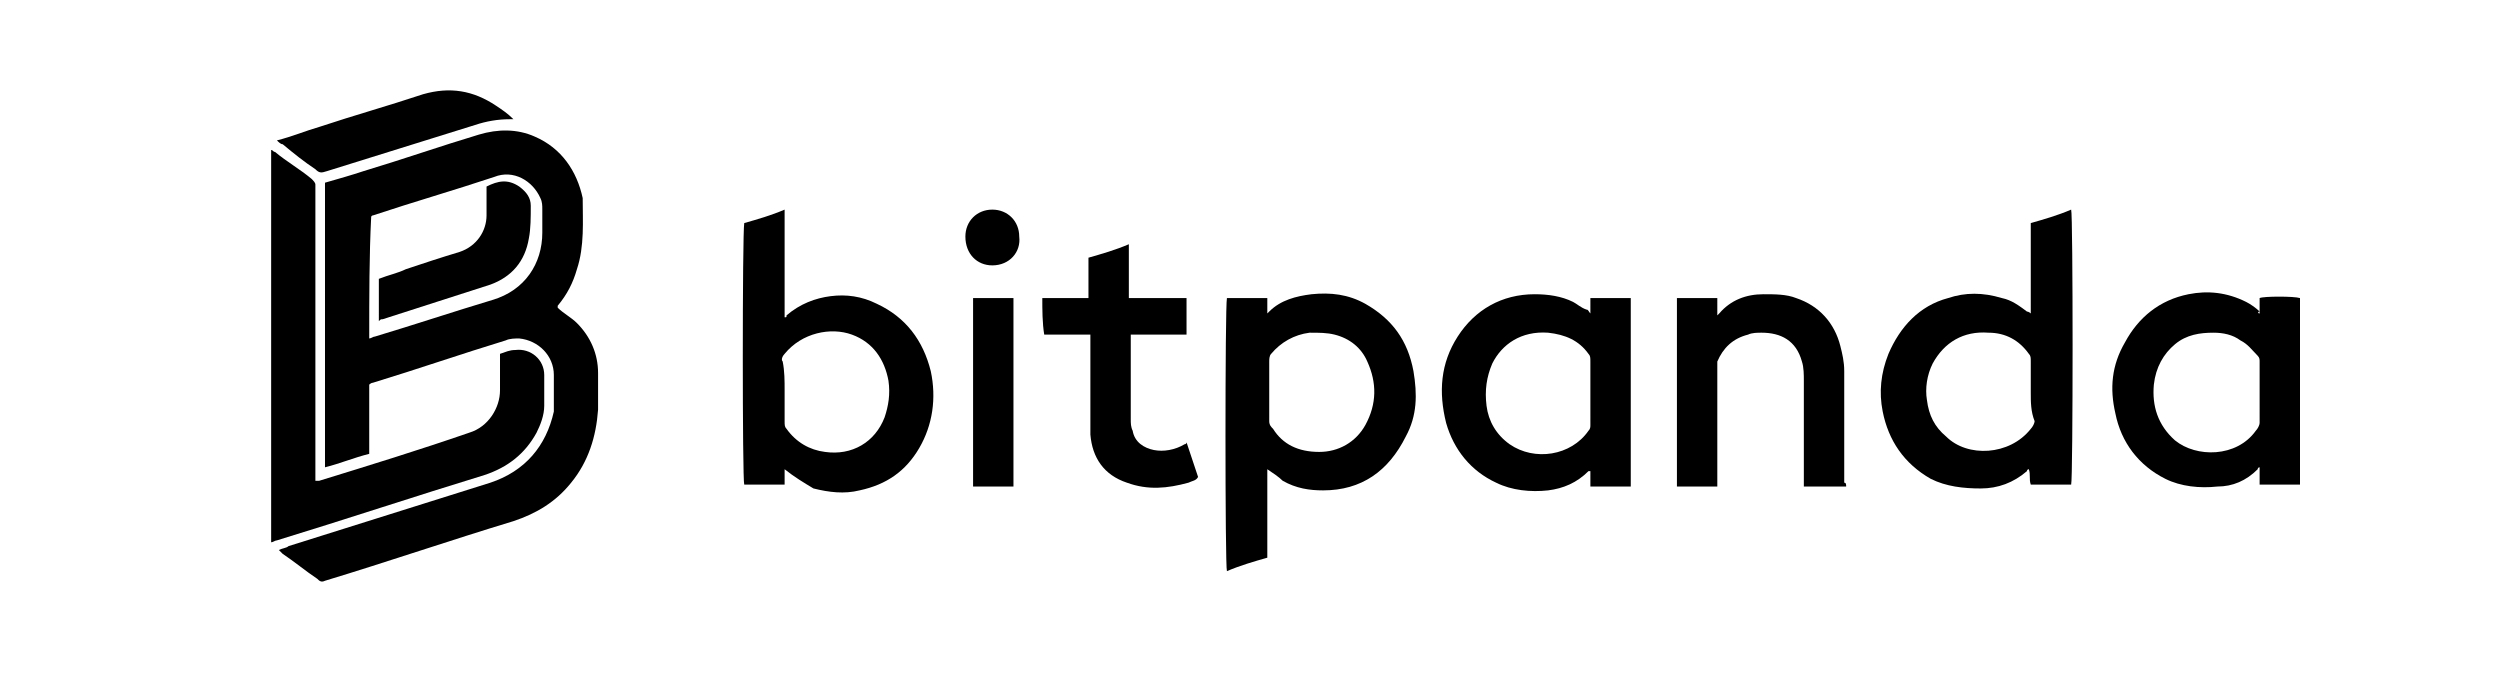 <?xml version="1.0" encoding="utf-8"?>
<svg xmlns="http://www.w3.org/2000/svg" id="Ebene_1" style="enable-background:new 0 0 130 35;" version="1.1" viewBox="0 0 130 35" x="0px" y="0px">
<path d="M16.9,9.5c0.7-0.2,1.4-0.4,2-0.6c2-0.6,4-1.3,6-1.9c1-0.3,2-0.3,2.9,0.1c1.4,0.6,2.2,1.8,2.5,3.2c0,1.2,0.1,2.5-0.3,3.7&#xA;	c-0.2,0.7-0.5,1.3-1,1.9c0,0,0,0.1,0,0.1c0.3,0.3,0.7,0.5,1,0.8c0.7,0.7,1.1,1.6,1.1,2.6c0,0.6,0,1.3,0,1.9&#xA;	c-0.1,1.4-0.5,2.7-1.4,3.8c-0.8,1-1.8,1.6-3,2c-3.3,1-6.5,2.1-9.8,3.1c-0.2,0.1-0.3,0-0.4-0.1c-0.6-0.4-1.2-0.9-1.8-1.3&#xA;	c-0.1-0.1-0.1-0.1-0.2-0.2c0.2-0.1,0.4-0.1,0.5-0.2c3.5-1.1,7-2.2,10.5-3.3c1.8-0.6,2.9-1.9,3.3-3.7c0-0.1,0-0.3,0-0.4&#xA;	c0-0.5,0-1,0-1.5c0-1-0.8-1.8-1.8-1.9c-0.2,0-0.5,0-0.7,0.1c-2.3,0.7-4.6,1.5-6.9,2.2c-0.1,0-0.2,0.1-0.2,0.1c0,1.2,0,2.4,0,3.6&#xA;	c-0.8,0.2-1.5,0.5-2.3,0.7C16.9,19.4,16.9,14.5,16.9,9.5z M19.2,17.6c0.1,0,0.2-0.1,0.3-0.1c2-0.6,4.1-1.3,6.1-1.9&#xA;	c1.7-0.5,2.6-1.9,2.6-3.5c0-0.4,0-0.8,0-1.2c0-0.2,0-0.4-0.1-0.6c-0.4-0.9-1.4-1.5-2.4-1.1c-2.1,0.7-4.2,1.3-6.3,2&#xA;	c0,0-0.1,0-0.1,0.1C19.2,13.3,19.2,15.4,19.2,17.6z"/>
<path d="M14.1,28.2c0-6.8,0-13.6,0-20.4c0.1,0,0.1,0.1,0.2,0.1c0.6,0.5,1.3,0.9,1.9,1.4c0.1,0.1,0.2,0.2,0.2,0.3c0,1,0,2,0,3.1&#xA;	c0,4,0,8,0,12c0,0.1,0,0.2,0,0.3c0.1,0,0.2,0,0.2,0c2.6-0.8,5.2-1.6,7.8-2.5c1-0.3,1.6-1.3,1.6-2.2c0-0.5,0-1.1,0-1.6&#xA;	c0-0.1,0-0.2,0-0.3c0.3-0.1,0.5-0.2,0.8-0.2c0.8-0.1,1.5,0.5,1.5,1.3c0,0.5,0,1.1,0,1.6c0,0.5-0.2,1-0.4,1.4&#xA;	c-0.6,1.1-1.5,1.8-2.7,2.2c-3.6,1.1-7.2,2.3-10.8,3.4C14.3,28.1,14.2,28.2,14.1,28.2z"/>
<path d="M40.8,24.4c0,0.3,0,0.5,0,0.8c-0.7,0-1.4,0-2.1,0c-0.1-0.2-0.1-13,0-13.6c0.7-0.2,1.4-0.4,2.1-0.7c0,0.3,0,0.5,0,0.8&#xA;	c0,0.3,0,0.5,0,0.8s0,0.5,0,0.8s0,0.5,0,0.8c0,0.3,0,0.5,0,0.8c0,0.3,0,0.5,0,0.8c0,0.2,0,0.5,0,0.8c0.1,0,0.1,0,0.1-0.1&#xA;	c0.7-0.6,1.5-0.9,2.3-1c0.8-0.1,1.6,0,2.4,0.4c1.5,0.7,2.4,1.9,2.8,3.5c0.3,1.4,0.1,2.8-0.6,4c-0.7,1.2-1.7,1.9-3.1,2.2&#xA;	c-0.8,0.2-1.6,0.1-2.4-0.1C41.8,25.1,41.3,24.8,40.8,24.4C40.9,24.4,40.9,24.4,40.8,24.4z M40.8,20.3c0,0.5,0,1,0,1.6&#xA;	c0,0.2,0,0.3,0.1,0.4c0.5,0.7,1.2,1.1,2,1.2c1.4,0.2,2.6-0.5,3.1-1.8c0.2-0.6,0.3-1.2,0.2-1.9c-0.2-1.1-0.8-2-1.9-2.4&#xA;	c-1.1-0.4-2.6-0.1-3.5,1c-0.1,0.1-0.2,0.3-0.1,0.4C40.8,19.3,40.8,19.8,40.8,20.3z"/>
<path d="M105.6,16.3c0-1.6,0-3.1,0-4.7c0.7-0.2,1.4-0.4,2.1-0.7c0.1,0.2,0.1,14,0,14.3c-0.7,0-1.4,0-2.1,0c-0.1-0.3,0-0.5-0.1-0.8&#xA;	c-0.1,0-0.1,0.1-0.1,0.1c-0.7,0.6-1.5,0.9-2.4,0.9c-0.9,0-1.8-0.1-2.6-0.5c-1.4-0.8-2.2-2-2.5-3.5c-0.2-1-0.1-2,0.3-3&#xA;	c0.6-1.4,1.6-2.5,3.1-2.9c0.9-0.3,1.8-0.3,2.8,0c0.5,0.1,0.9,0.4,1.3,0.7C105.4,16.2,105.5,16.2,105.6,16.3z M105.6,20.4&#xA;	c0-0.5,0-1,0-1.6c0-0.2,0-0.3-0.1-0.4c-0.5-0.7-1.2-1.1-2.1-1.1c-1.3-0.1-2.3,0.5-2.9,1.6c-0.3,0.6-0.4,1.3-0.3,1.9&#xA;	c0.1,0.8,0.4,1.4,1,1.9c1.1,1.1,3.3,1,4.4-0.4c0.1-0.1,0.2-0.3,0.2-0.4C105.6,21.4,105.6,20.9,105.6,20.4z"/>
<path d="M65.9,24.4c0,1.6,0,3.1,0,4.6c-0.7,0.2-1.4,0.4-2.1,0.7c-0.1-0.2-0.1-13.8,0-14.2c0.7,0,1.4,0,2.1,0c0,0.3,0,0.5,0,0.8&#xA;	c0.1-0.1,0.1-0.1,0.1-0.1c0.6-0.6,1.4-0.8,2.2-0.9c1-0.1,1.9,0,2.8,0.5c1.4,0.8,2.2,1.9,2.5,3.5c0.2,1.2,0.2,2.3-0.4,3.4&#xA;	c-0.9,1.8-2.3,2.8-4.3,2.8c-0.7,0-1.4-0.1-2.1-0.5C66.5,24.8,66.2,24.6,65.9,24.4z M68.6,23.5c1,0,1.9-0.5,2.4-1.4&#xA;	c0.6-1.1,0.6-2.2,0.1-3.3c-0.3-0.7-0.9-1.2-1.7-1.4c-0.4-0.1-0.8-0.1-1.3-0.1c-0.8,0.1-1.5,0.5-2,1.1c-0.1,0.1-0.1,0.3-0.1,0.4&#xA;	c0,1,0,2.1,0,3.1c0,0.2,0.1,0.3,0.2,0.4C66.7,23.1,67.5,23.5,68.6,23.5z"/>
<path d="M117.5,16.3c0-0.3,0-0.6,0-0.8c0.2-0.1,1.8-0.1,2.1,0c0,3.2,0,6.5,0,9.7c-0.7,0-1.4,0-2.1,0c0-0.3,0-0.5,0-0.9&#xA;	c-0.1,0-0.1,0.1-0.1,0.1c-0.6,0.6-1.3,0.9-2.1,0.9c-0.9,0.1-1.9,0-2.7-0.4c-1.4-0.7-2.3-1.9-2.6-3.4c-0.3-1.3-0.2-2.5,0.5-3.7&#xA;	c0.7-1.3,1.8-2.2,3.3-2.5c1-0.2,2-0.1,3,0.4c0.2,0.1,0.5,0.3,0.7,0.5C117.4,16.2,117.4,16.3,117.5,16.3z M117.5,20.4&#xA;	c0-0.5,0-1.1,0-1.6c0-0.1,0-0.2-0.1-0.3c-0.3-0.3-0.5-0.6-0.9-0.8c-0.4-0.3-0.9-0.4-1.4-0.4c-0.7,0-1.4,0.1-2,0.6&#xA;	c-0.6,0.5-1,1.2-1.1,2.1c-0.1,1.1,0.2,2.1,1.1,2.9c1.1,0.9,3.2,0.9,4.2-0.5c0.1-0.1,0.2-0.3,0.2-0.4&#xA;	C117.5,21.4,117.5,20.9,117.5,20.4z"/>
<path d="M84.8,15.5c0,3.3,0,6.5,0,9.8c-0.7,0-1.4,0-2.1,0c0-0.3,0-0.5,0-0.8c-0.1,0-0.1,0-0.1,0c-0.6,0.6-1.3,0.9-2.1,1&#xA;	c-0.9,0.1-1.9,0-2.7-0.4c-1.3-0.6-2.2-1.7-2.6-3.1c-0.4-1.6-0.3-3.1,0.6-4.5c0.9-1.4,2.3-2.2,4-2.2c0.7,0,1.4,0.1,2,0.4&#xA;	c0.2,0.1,0.4,0.3,0.7,0.4c0.1,0,0.1,0.1,0.2,0.2c0-0.3,0-0.6,0-0.8C83.4,15.5,84.1,15.5,84.8,15.5z M82.7,20.4c0-0.5,0-1,0-1.6&#xA;	c0-0.2,0-0.3-0.1-0.4c-0.5-0.7-1.2-1-2.1-1.1c-1.4-0.1-2.4,0.6-2.9,1.6c-0.3,0.7-0.4,1.4-0.3,2.2c0.1,0.8,0.5,1.5,1.2,2&#xA;	c1.3,0.9,3.2,0.6,4.1-0.7c0.1-0.1,0.1-0.2,0.1-0.3C82.7,21.4,82.7,20.9,82.7,20.4z"/>
<path d="M96,25.3c-0.7,0-1.4,0-2.2,0c0-0.1,0-0.2,0-0.3c0-1.7,0-3.5,0-5.2c0-0.3,0-0.7-0.1-1c-0.3-1.1-1.1-1.5-2.1-1.5&#xA;	c-0.2,0-0.5,0-0.7,0.1c-0.8,0.2-1.3,0.7-1.6,1.4c0,0.1,0,0.2,0,0.3c0,2,0,3.9,0,5.9c0,0.1,0,0.2,0,0.3c-0.7,0-1.4,0-2.1,0&#xA;	c0-3.3,0-6.5,0-9.8c0.7,0,1.4,0,2.1,0c0,0.3,0,0.6,0,0.9c0.1-0.1,0.1-0.1,0.1-0.1c0.6-0.7,1.4-1,2.3-1c0.6,0,1.2,0,1.7,0.2&#xA;	c1.2,0.4,2,1.3,2.3,2.5c0.1,0.4,0.2,0.8,0.2,1.3c0,1.9,0,3.9,0,5.8C96,25.1,96,25.2,96,25.3z"/>
<path d="M54.2,15.5c0.8,0,1.6,0,2.4,0c0-0.7,0-1.4,0-2.1c0.7-0.2,1.4-0.4,2.1-0.7c0,0.1,0,0.2,0,0.3c0,0.7,0,1.5,0,2.2&#xA;	c0,0.1,0,0.2,0,0.3c1,0,2,0,3,0c0,0.7,0,1.3,0,1.9c-1,0-2,0-2.9,0c0,0.1,0,0.2,0,0.3c0,1.4,0,2.8,0,4.1c0,0.2,0,0.4,0.1,0.6&#xA;	c0.1,0.6,0.6,0.9,1.1,1c0.5,0.1,1.1,0,1.6-0.3c0,0,0.1,0,0.1-0.1c0.2,0.6,0.4,1.2,0.6,1.8C62.2,25,62,25,61.8,25.1&#xA;	c-1.1,0.3-2.1,0.4-3.2,0c-1.2-0.4-1.8-1.3-1.9-2.5c0-0.2,0-0.4,0-0.6c0-1.4,0-2.8,0-4.3c0-0.1,0-0.2,0-0.3c-0.8,0-1.6,0-2.4,0&#xA;	C54.2,16.8,54.2,16.1,54.2,15.5z"/>
<path d="M14.4,7.3c0.8-0.2,1.5-0.5,2.2-0.7c1.8-0.6,3.6-1.1,5.4-1.7c1.4-0.4,2.6-0.2,3.8,0.6c0.3,0.2,0.6,0.4,0.9,0.7&#xA;	c-0.1,0-0.2,0-0.2,0c-0.6,0-1.2,0.1-1.8,0.3c-2.6,0.8-5.1,1.6-7.7,2.4C16.7,9,16.6,9,16.4,8.8c-0.6-0.4-1.1-0.8-1.7-1.3&#xA;	C14.6,7.5,14.5,7.4,14.4,7.3z"/>
<path d="M50.6,15.5c0.7,0,1.4,0,2.1,0c0,3.3,0,6.5,0,9.8c-0.7,0-1.4,0-2.1,0C50.6,22,50.6,18.8,50.6,15.5z"/>
<path d="M51.6,13.8c-0.8,0-1.4-0.6-1.4-1.5c0-0.8,0.6-1.4,1.4-1.4c0.8,0,1.4,0.6,1.4,1.4C53.1,13.1,52.5,13.8,51.6,13.8z"/>
<path d="M19.7,14.5c0.5-0.2,1-0.3,1.4-0.5c0.9-0.3,1.8-0.6,2.8-0.9c0.9-0.3,1.4-1.1,1.4-1.9c0-0.5,0-1,0-1.5c0.6-0.3,1.1-0.4,1.7,0&#xA;	c0.4,0.3,0.6,0.6,0.6,1c0,0.6,0,1.2-0.1,1.7c-0.2,1.2-0.9,2-2,2.4c-1.9,0.6-3.7,1.2-5.6,1.8c-0.1,0-0.1,0-0.2,0.1&#xA;	C19.7,16.1,19.7,15.3,19.7,14.5z"/>
</svg>